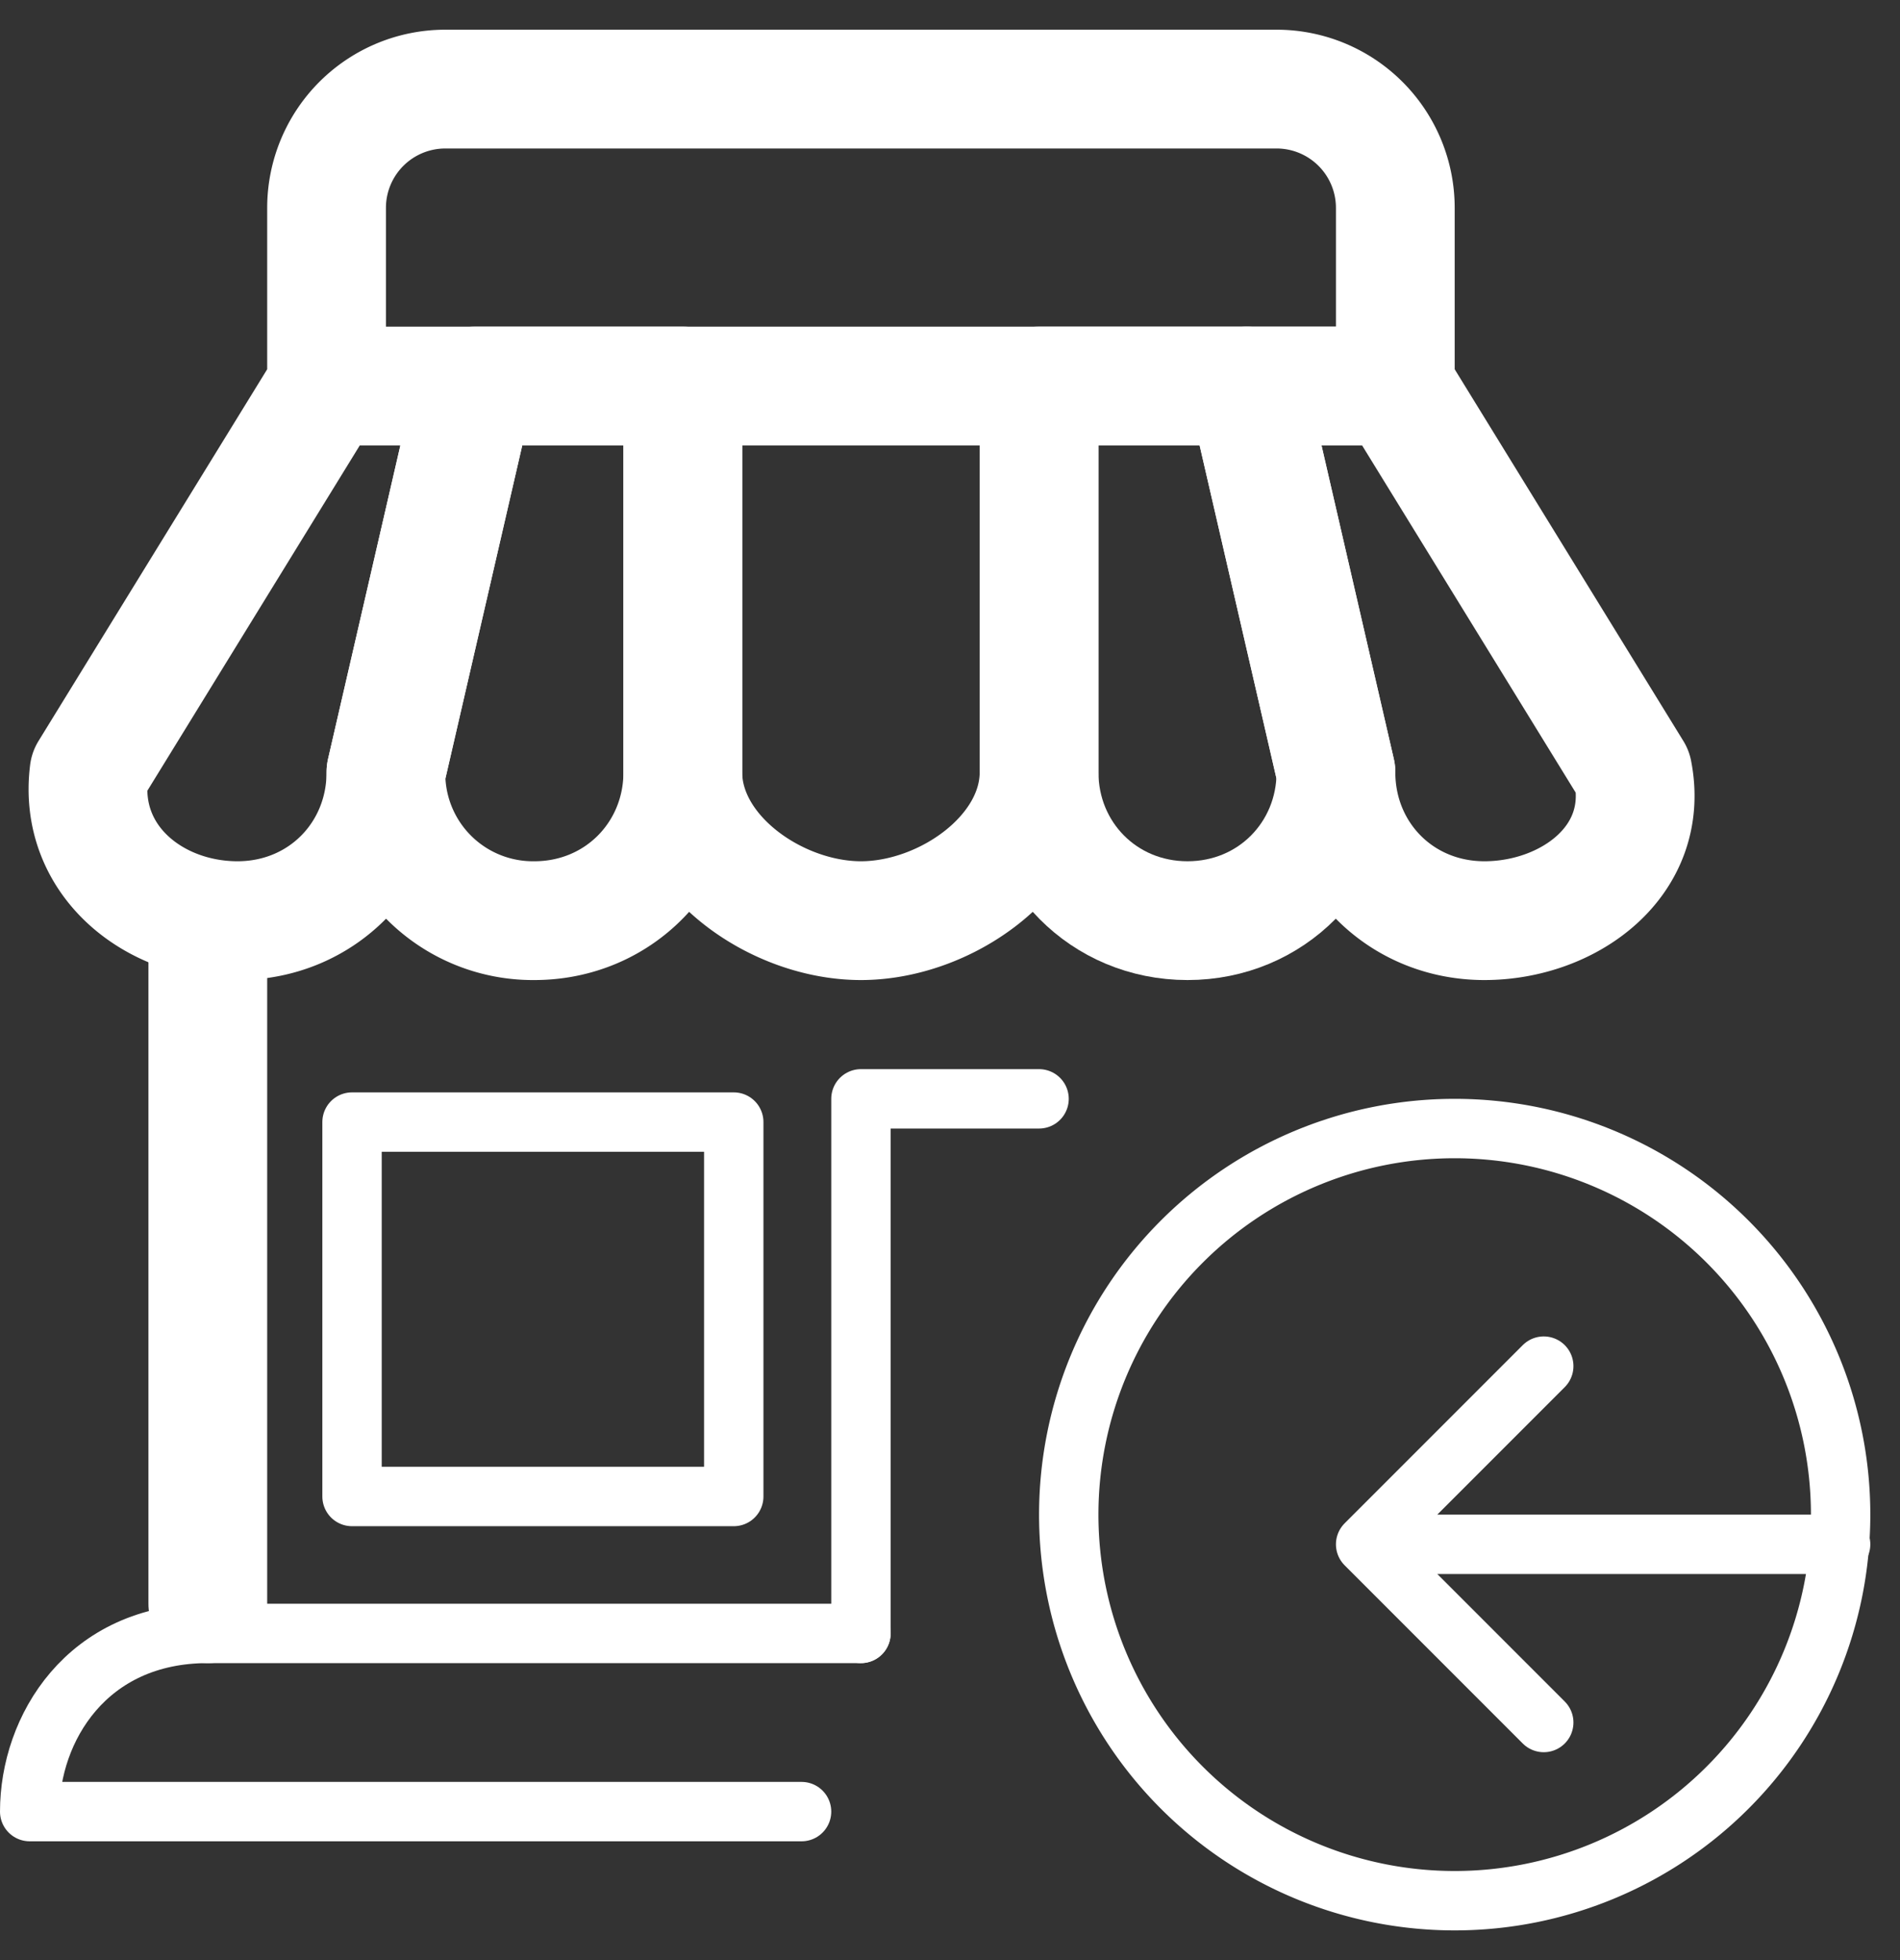 <svg xmlns="http://www.w3.org/2000/svg" width="32" height="33" viewBox="0 0 32 33">
    <rect x="0" y="0" width="32" height="33" fill="#333333" stroke="none"/>
    <g fill="none" fill-rule="evenodd" stroke="#FFF" stroke-linecap="round" stroke-linejoin="round">
        <path d="M14.5 27.5h-11c-2.042 0-3 1.607-3 3h13"/>
        <path stroke-width="2" d="M23.5 6.5h-18v-3a2 2 0 0 1 2-2h14a2 2 0 0 1 2 2v3zM5.5 6.5l-4 6.5c-.187 1.479 1.08 2.5 2.5 2.5s2.5-1.107 2.5-2.5L8 6.5H5.5zM11.5 6.5V13c0 1.393 1.58 2.5 3 2.5s3-1.107 3-2.5V6.5h-6z"/>
        <path stroke-width="2" d="M11.5 6.5V13c0 1.387-1.086 2.5-2.5 2.5A2.475 2.475 0 0 1 6.5 13L8 6.5h3.5zM23.5 6.5l4 6.5c.292 1.5-1.08 2.5-2.5 2.5s-2.5-1.107-2.5-2.5L21 6.5h2.5z"/>
        <path stroke-width="2" d="M17.5 6.5V13c0 1.387 1.086 2.5 2.5 2.5s2.5-1.113 2.5-2.5L21 6.5h-3.5zM3.5 15.5V27"/>
        <path d="M5.929 25.195h6.429v-6.304H5.929zM17.5 18.5h-3v9M23 26h8M26 23l-3 3 3 3"/>
        <path d="M31 25.5a6.5 6.5 0 1 1-13 0 6.5 6.5 0 0 1 13 0z"/>
    </g>
</svg>
